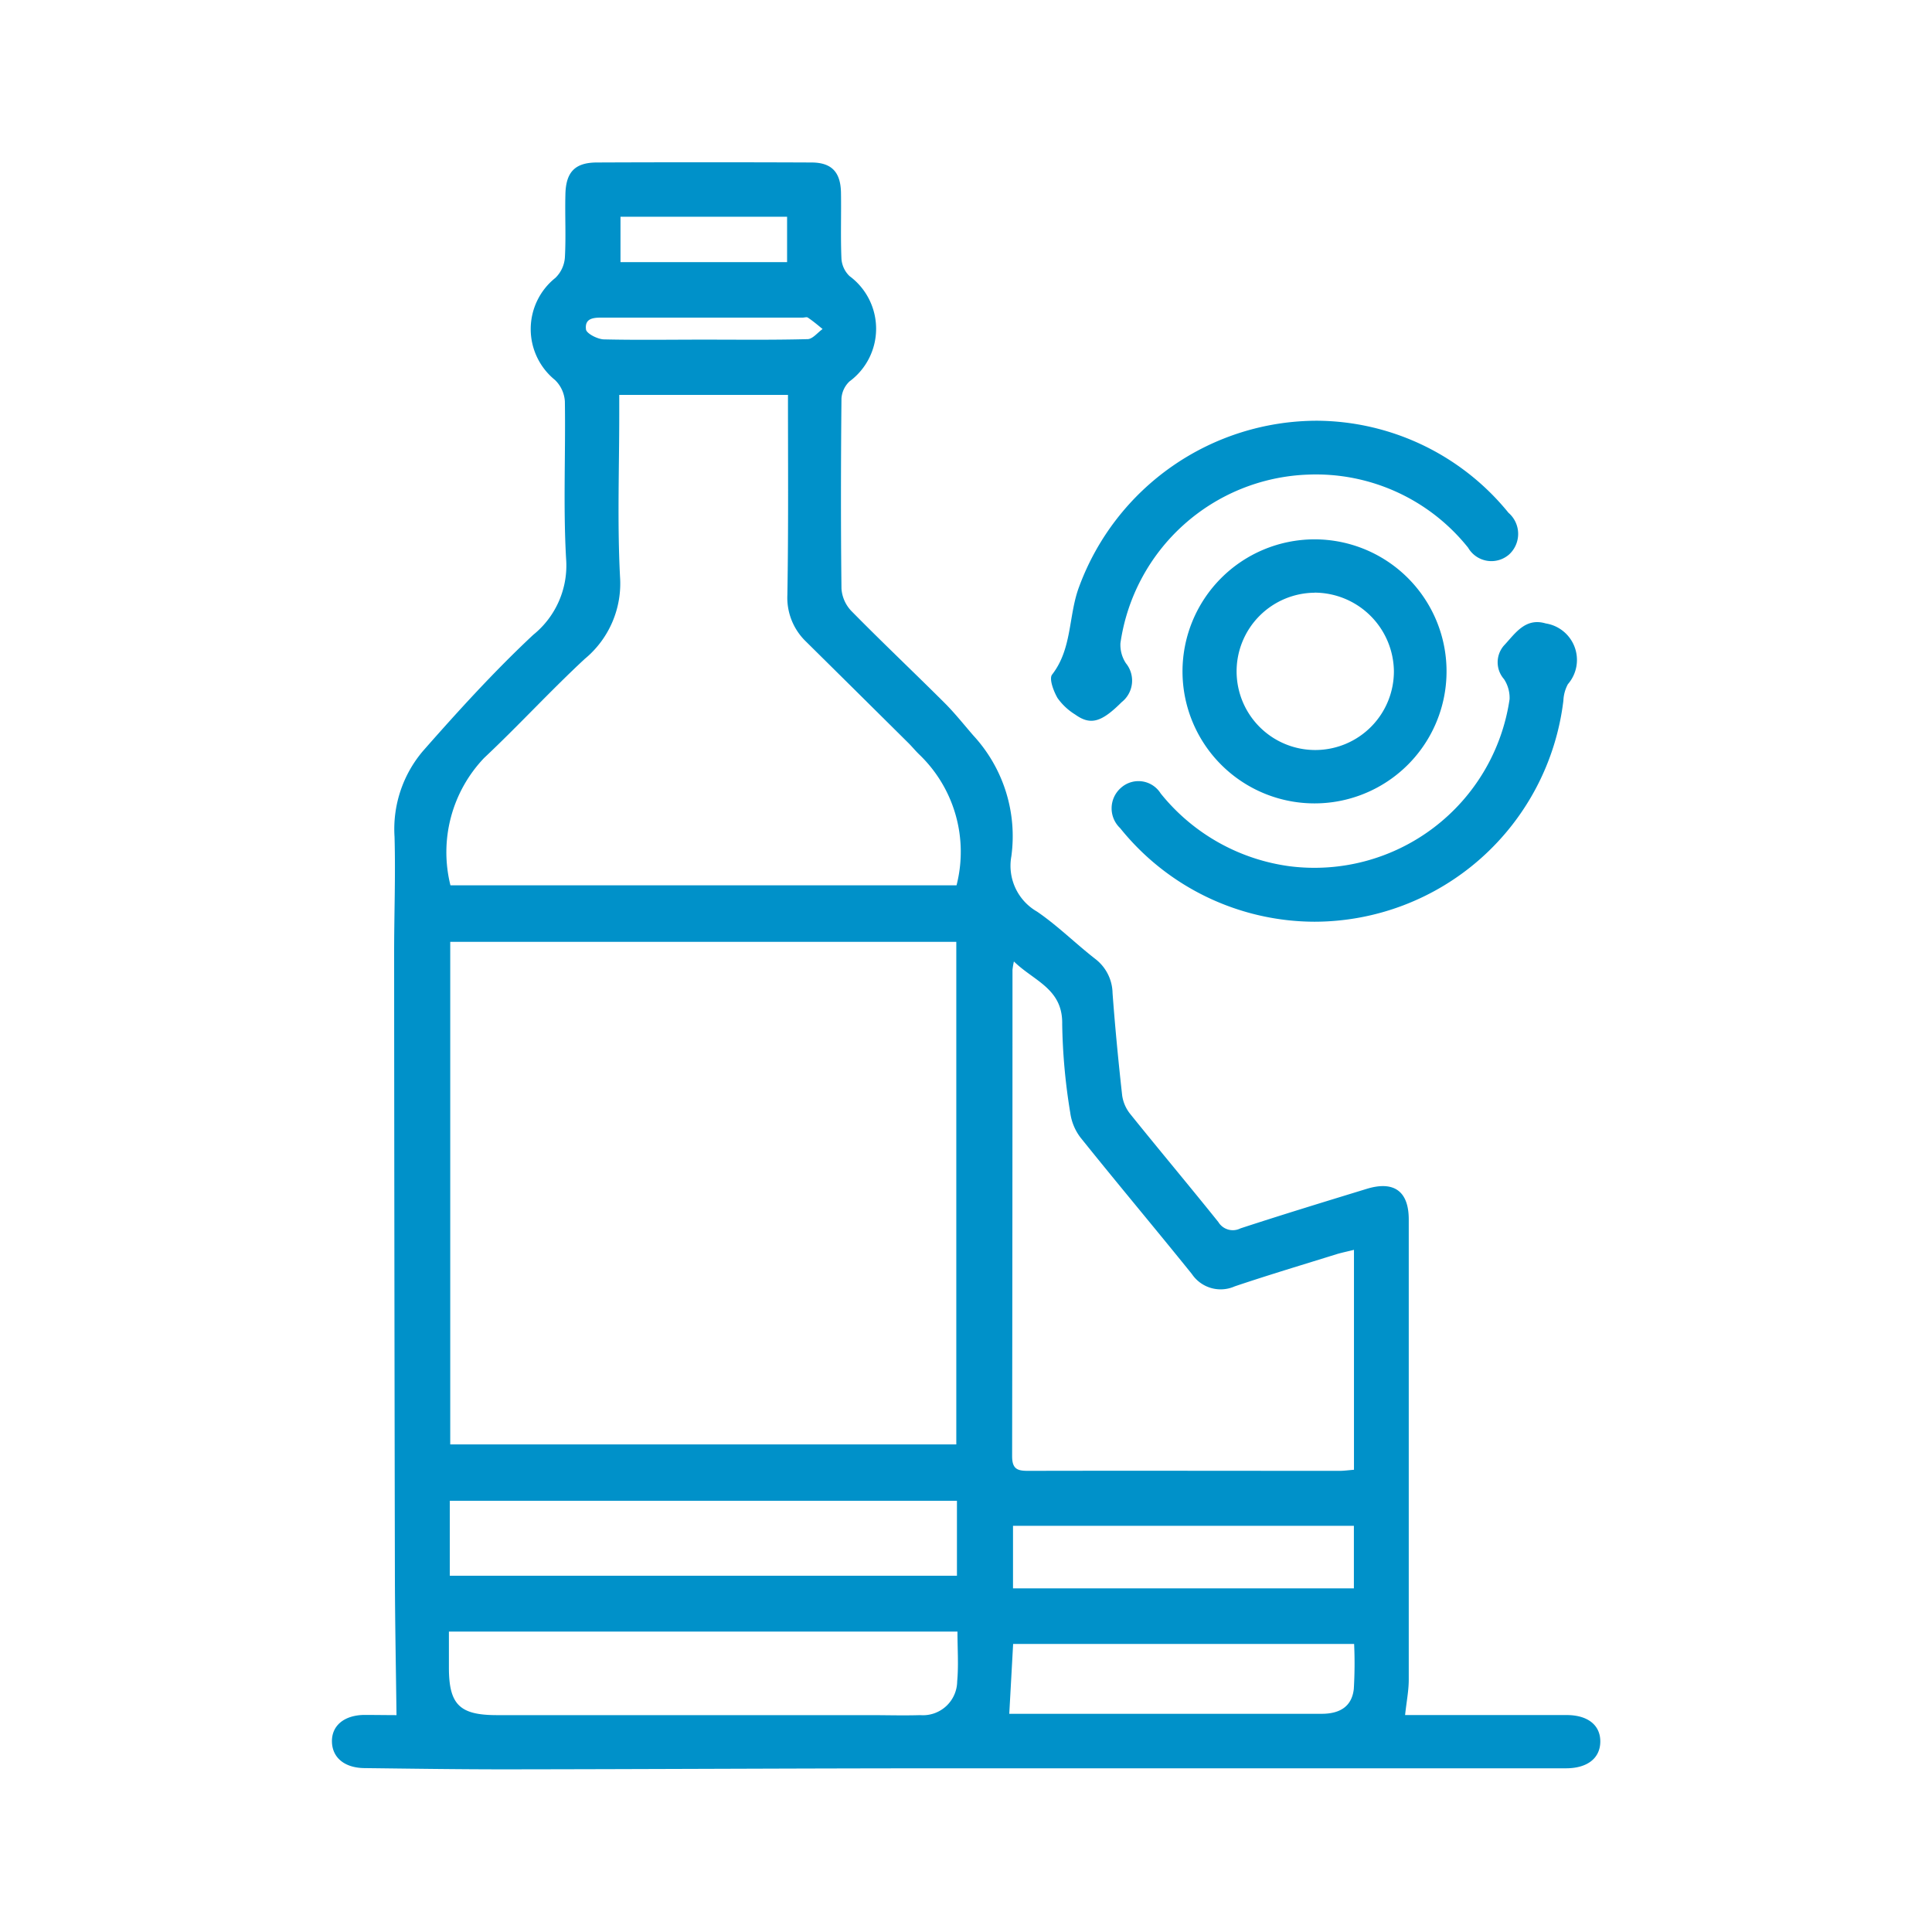 <svg xmlns="http://www.w3.org/2000/svg" width="48" height="48" viewBox="0 0 48 48"><defs><style>.a{fill:#0091c9;}.b{fill:none;}</style></defs><g transform="translate(-1283 -108.5)"><path class="a" d="M1292.851,151.112c-.014-1.173-.037-2.294-.04-3.414q-.015-7.757-.019-15.512c0-.968.037-1.936.01-2.9a2.994,2.994,0,0,1,.707-2.128c.875-.995,1.771-1.98,2.738-2.885a2.213,2.213,0,0,0,.817-1.9c-.073-1.3-.01-2.6-.03-3.9a.811.811,0,0,0-.245-.532,1.627,1.627,0,0,1,.008-2.536.783.783,0,0,0,.237-.5c.03-.519,0-1.04.013-1.56.008-.564.231-.806.781-.808q2.665-.011,5.33,0c.506,0,.728.241.736.754.009.549-.012,1.1.012,1.646a.662.662,0,0,0,.2.422,1.626,1.626,0,0,1,0,2.617.64.64,0,0,0-.2.425c-.015,1.574-.018,3.149,0,4.723a.893.893,0,0,0,.246.556c.759.772,1.546,1.516,2.313,2.281.255.254.48.539.717.812a3.688,3.688,0,0,1,.945,3,1.313,1.313,0,0,0,.637,1.375c.511.349.956.793,1.445,1.174a1.093,1.093,0,0,1,.432.851c.063.849.145,1.7.239,2.544a.949.949,0,0,0,.2.459c.724.9,1.467,1.784,2.19,2.686a.42.42,0,0,0,.548.157c1.041-.341,2.089-.661,3.137-.982.675-.207,1.044.057,1.045.756q0,5.72,0,11.44c0,.27-.055.541-.091.877h.46c1.185,0,2.369,0,3.553,0,.531,0,.842.255.837.664s-.321.658-.85.659q-7.626,0-15.253,0c-3.7,0-7.394.022-11.092.026-1.169,0-2.339-.017-3.509-.031-.494-.005-.8-.259-.808-.656s.3-.655.792-.665C1292.334,151.107,1292.632,151.112,1292.851,151.112Zm1.335-6.726h12.573V131.9h-12.573Zm8.391-26.075h-4.192v.487c0,1.343-.05,2.688.019,4.026a2.429,2.429,0,0,1-.878,2.048c-.856.795-1.647,1.659-2.5,2.461a3.393,3.393,0,0,0-.835,3.162h12.574a3.349,3.349,0,0,0-.913-3.237c-.106-.1-.195-.213-.3-.315q-1.26-1.25-2.524-2.5a1.51,1.51,0,0,1-.466-1.161C1302.59,121.642,1302.577,120,1302.577,118.311Zm14.062,21.241c-.144.036-.277.064-.406.1-.853.266-1.71.522-2.556.807a.861.861,0,0,1-1.065-.306c-.915-1.135-1.853-2.251-2.765-3.388a1.3,1.3,0,0,1-.257-.62,14.8,14.8,0,0,1-.2-2.2c.017-.883-.7-1.068-1.2-1.558a1.8,1.8,0,0,0-.035.209q0,6.043-.009,12.085c0,.34.156.363.422.362,2.57-.006,5.14,0,7.71,0,.111,0,.223-.016.361-.027Zm-9.851,9.484h-12.635v.892c0,.921.265,1.183,1.186,1.184h9.268c.418,0,.838.013,1.256,0a.851.851,0,0,0,.918-.838C1306.818,149.873,1306.788,149.47,1306.788,149.036Zm-12.613-1.387h12.6v-1.863h-12.6Zm13.9,3.43h4.427c1.111,0,2.222,0,3.333,0,.478,0,.753-.2.8-.617a10.7,10.7,0,0,0,.008-1.119h-8.472Zm8.562-4.671h-8.469v1.554h8.469Zm-14.082-32.523h-4.139v1.128h4.139Zm-2.093,3.053v0c.865,0,1.73.011,2.6-.012.127,0,.25-.163.375-.251-.121-.1-.24-.2-.366-.284-.029-.021-.084,0-.127,0h-4.932c-.218,0-.493-.014-.453.295.013.1.285.241.442.246C1298.82,116.951,1299.643,116.938,1300.465,116.938Z"/><path class="a" d="M1315.649,121.9a3.28,3.28,0,1,1-3.27,3.289A3.283,3.283,0,0,1,1315.649,121.9Zm.009,1.326a1.954,1.954,0,1,0,1.973,1.941A1.976,1.976,0,0,0,1315.658,123.224Z"/><path class="a" d="M1315.658,131.4a6.215,6.215,0,0,1-4.829-2.326.676.676,0,0,1,.02-1,.651.651,0,0,1,.987.138,4.95,4.95,0,0,0,3.2,1.809,4.9,4.9,0,0,0,5.469-4.149.846.846,0,0,0-.139-.5.633.633,0,0,1,0-.835c.275-.292.526-.7,1.037-.548a.918.918,0,0,1,.551,1.509.944.944,0,0,0-.112.408A6.238,6.238,0,0,1,1315.658,131.4Z"/><path class="a" d="M1315.734,118.953a6.174,6.174,0,0,1,4.744,2.287.693.693,0,0,1,.016,1.035.668.668,0,0,1-1.018-.166,4.835,4.835,0,0,0-3.988-1.817,4.884,4.884,0,0,0-4.651,4.186.829.829,0,0,0,.136.5.682.682,0,0,1-.106.967c-.5.5-.772.581-1.152.309a1.505,1.505,0,0,1-.44-.41c-.1-.172-.216-.482-.136-.584.509-.654.4-1.479.678-2.2A6.305,6.305,0,0,1,1315.734,118.953Z"/><rect class="b" width="48" height="48" transform="translate(1283 108.5)"/></g></svg>